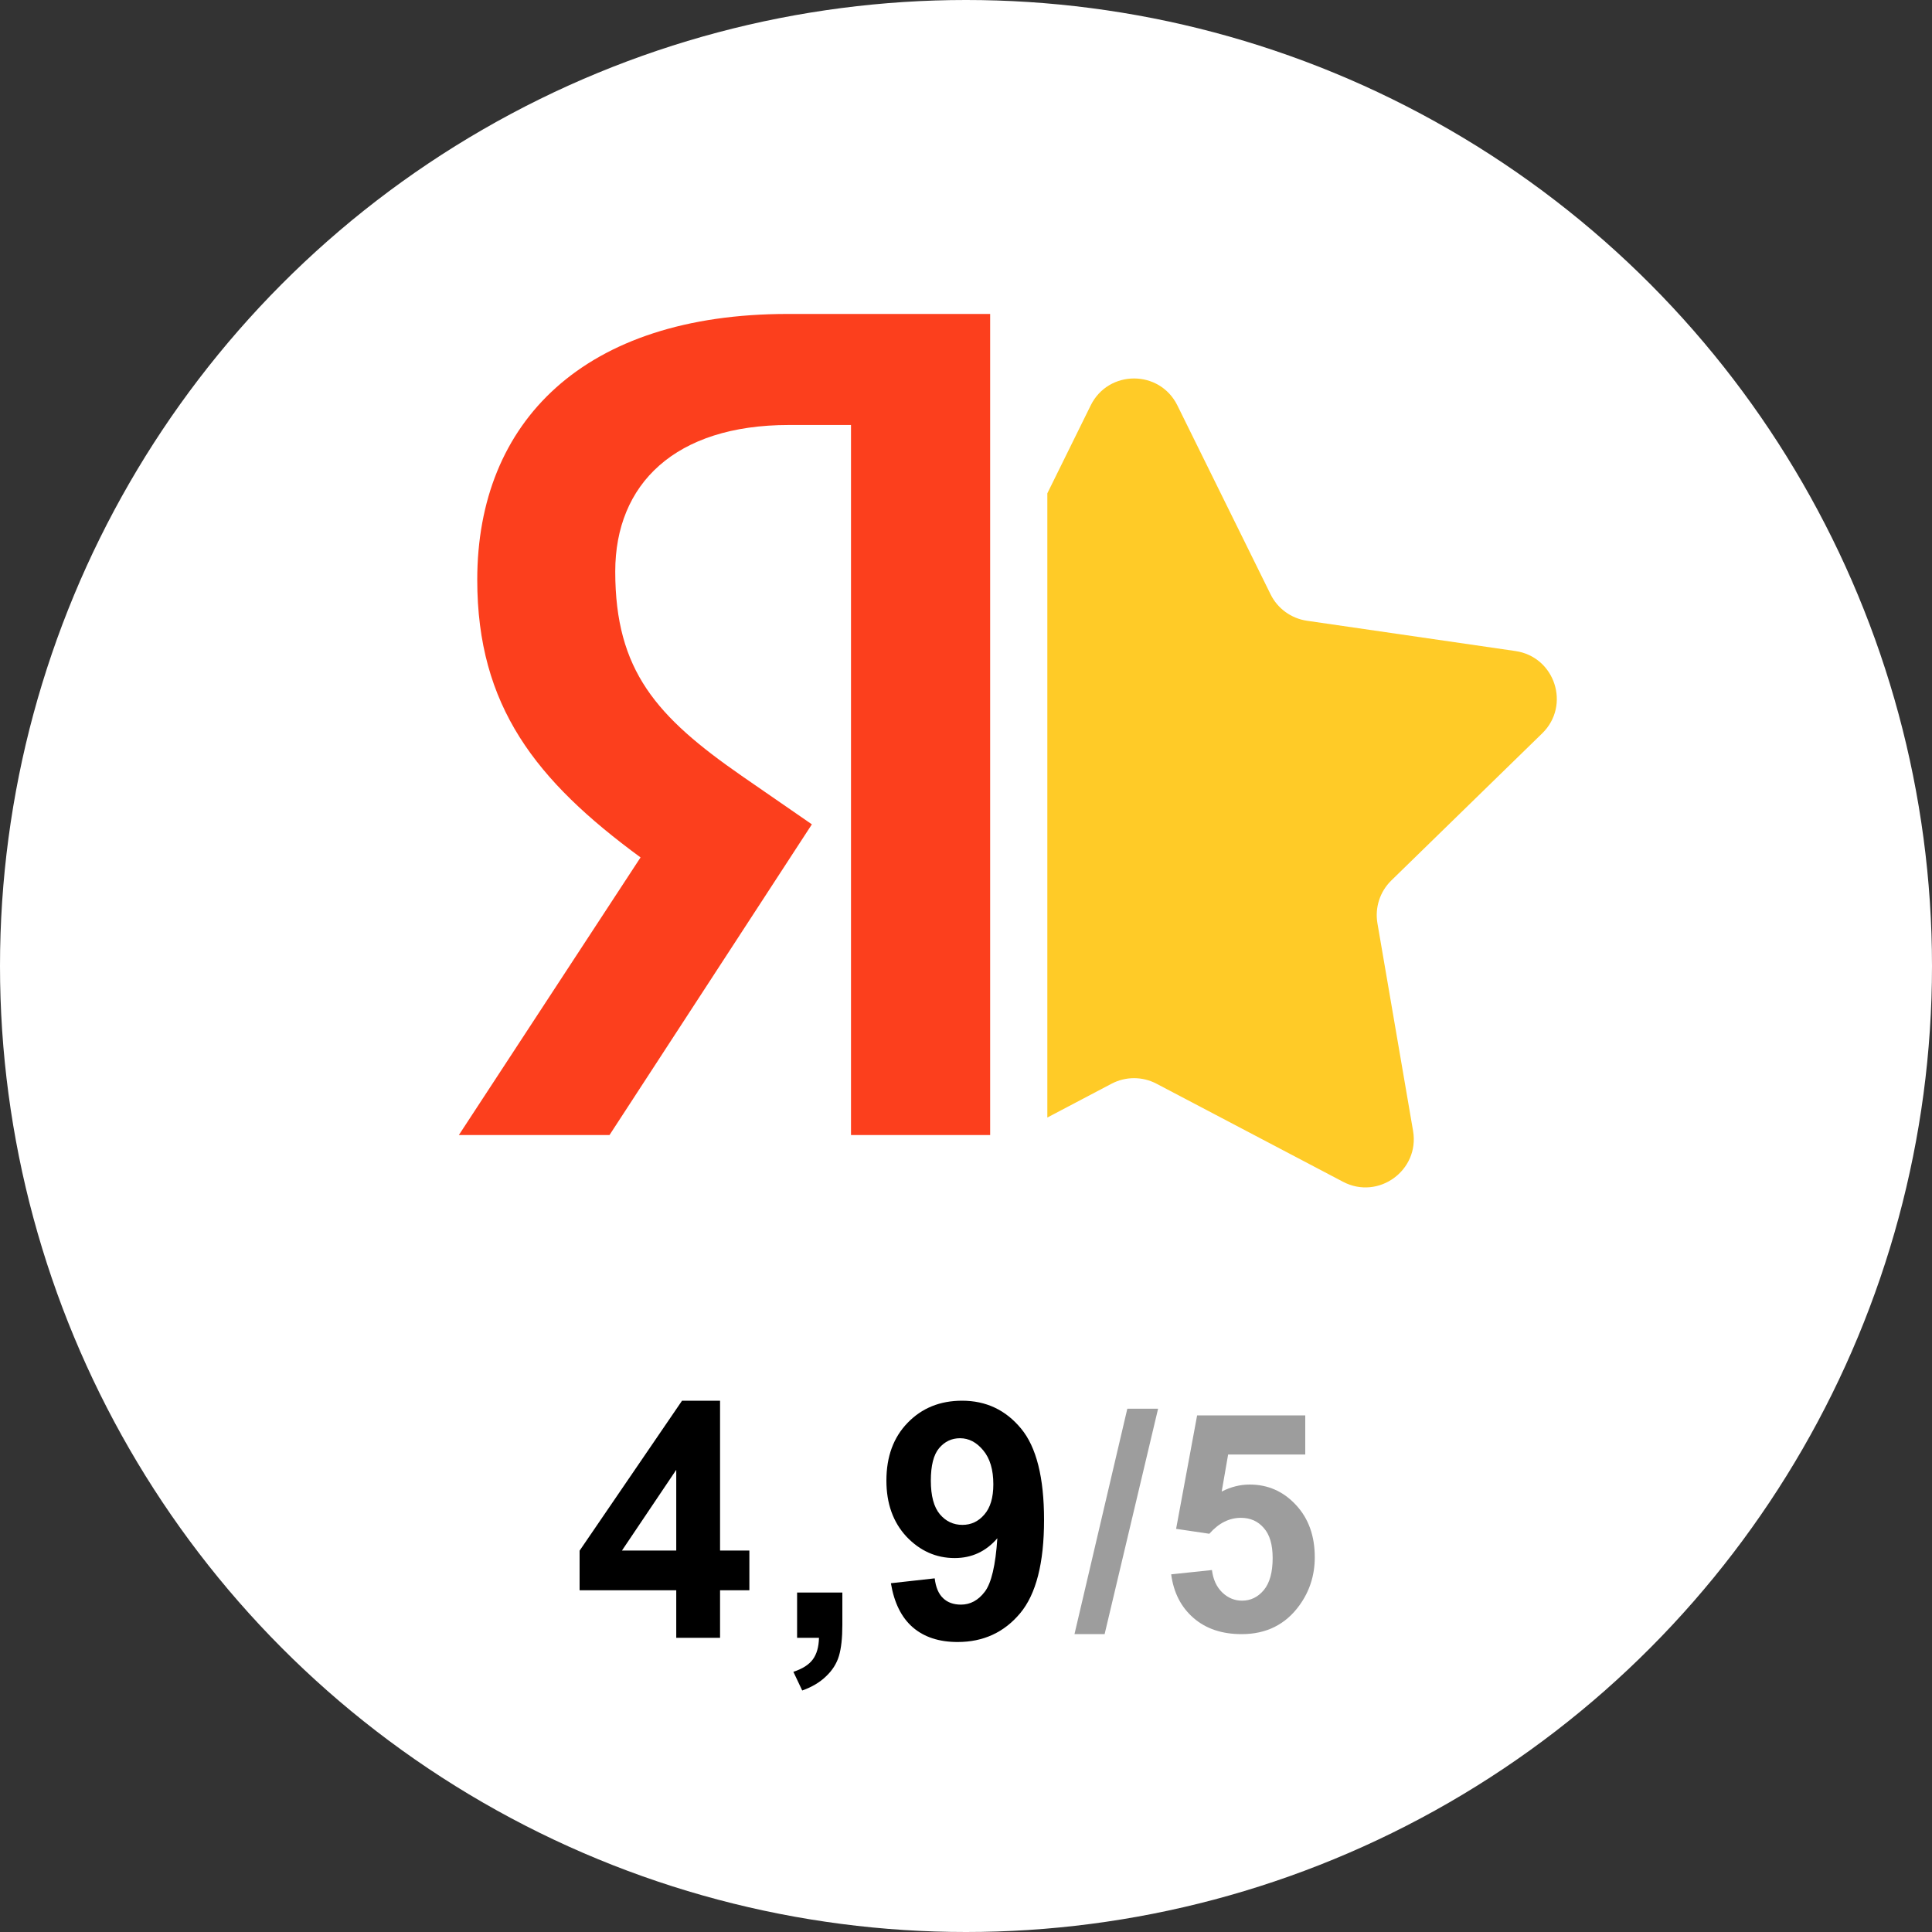 <svg width="40" height="40" viewBox="0 0 40 40" fill="none" xmlns="http://www.w3.org/2000/svg">
<rect x="0" y="0" width="40" height="40" fill="#333333" stroke="none"/>
<circle cx="20" cy="20" r="20" fill="white"/>
<path d="M18.445 32.779L19.352 32.678C19.374 32.863 19.432 33 19.526 33.089C19.619 33.178 19.742 33.222 19.896 33.222C20.089 33.222 20.254 33.133 20.389 32.955C20.525 32.777 20.612 32.408 20.649 31.848C20.414 32.121 20.119 32.258 19.766 32.258C19.381 32.258 19.049 32.11 18.768 31.815C18.491 31.517 18.352 31.13 18.352 30.654C18.352 30.158 18.498 29.759 18.792 29.457C19.087 29.152 19.463 29 19.919 29C20.415 29 20.822 29.192 21.14 29.577C21.457 29.959 21.616 30.59 21.616 31.468C21.616 32.362 21.451 33.006 21.12 33.402C20.788 33.798 20.357 33.996 19.826 33.996C19.443 33.996 19.134 33.895 18.898 33.692C18.663 33.488 18.512 33.183 18.445 32.779ZM20.566 30.731C20.566 30.428 20.496 30.194 20.356 30.027C20.218 29.86 20.058 29.777 19.876 29.777C19.702 29.777 19.558 29.846 19.442 29.984C19.329 30.119 19.272 30.343 19.272 30.654C19.272 30.97 19.334 31.202 19.459 31.351C19.583 31.498 19.739 31.571 19.926 31.571C20.106 31.571 20.257 31.5 20.379 31.358C20.504 31.215 20.566 31.006 20.566 30.731Z" fill="black"/>
<path d="M16.503 32.972H17.44V33.642C17.44 33.914 17.416 34.127 17.37 34.283C17.323 34.441 17.234 34.582 17.103 34.706C16.974 34.831 16.809 34.929 16.609 35L16.426 34.613C16.615 34.551 16.749 34.465 16.829 34.356C16.909 34.247 16.952 34.098 16.956 33.909H16.503V32.972Z" fill="black"/>
<path d="M14.001 33.909V32.925H12V32.105L14.121 29H14.908V32.102H15.515V32.925H14.908V33.909H14.001ZM14.001 32.102V30.431L12.877 32.102H14.001Z" fill="black"/>
<path d="M22.246 33.833L23.34 29.166H23.977L22.87 33.833H22.246Z" fill="#9D9D9D"/>
<path d="M24.248 32.595L25.092 32.506C25.116 32.701 25.188 32.856 25.306 32.971C25.425 33.084 25.561 33.14 25.716 33.14C25.893 33.14 26.043 33.067 26.165 32.922C26.288 32.774 26.349 32.552 26.349 32.257C26.349 31.98 26.288 31.772 26.165 31.635C26.045 31.495 25.887 31.425 25.692 31.425C25.449 31.425 25.231 31.535 25.038 31.755L24.35 31.653L24.785 29.305H27.024V30.114H25.427L25.294 30.881C25.483 30.784 25.676 30.736 25.873 30.736C26.249 30.736 26.567 30.875 26.828 31.155C27.09 31.434 27.221 31.796 27.221 32.241C27.221 32.613 27.115 32.944 26.904 33.236C26.616 33.634 26.218 33.833 25.707 33.833C25.299 33.833 24.966 33.721 24.709 33.497C24.452 33.273 24.298 32.973 24.248 32.595Z" fill="#9D9D9D"/>
<path d="M17.619 8.799H16.333C13.975 8.799 12.738 10.022 12.738 11.832C12.738 13.887 13.595 14.841 15.357 16.064L16.809 17.067L12.619 23.5H9.5L13.262 17.752C11.095 16.162 9.881 14.621 9.881 12.004C9.881 8.726 12.095 6.5 16.31 6.5H20.5V23.5H17.619V8.799Z" fill="#FC3F1D"/>
<path fill-rule="evenodd" clip-rule="evenodd" d="M21.684 23.137L23.014 22.437C23.305 22.284 23.653 22.284 23.944 22.437L27.805 24.467C28.538 24.853 29.396 24.23 29.256 23.413L28.518 19.114C28.463 18.79 28.57 18.459 28.806 18.229L31.929 15.184C32.523 14.606 32.195 13.598 31.375 13.479L27.059 12.852C26.733 12.804 26.451 12.6 26.306 12.305L24.376 8.393C24.009 7.65 22.949 7.65 22.582 8.393L21.684 10.214V23.137Z" fill="#FFCB27"/>
</svg>
